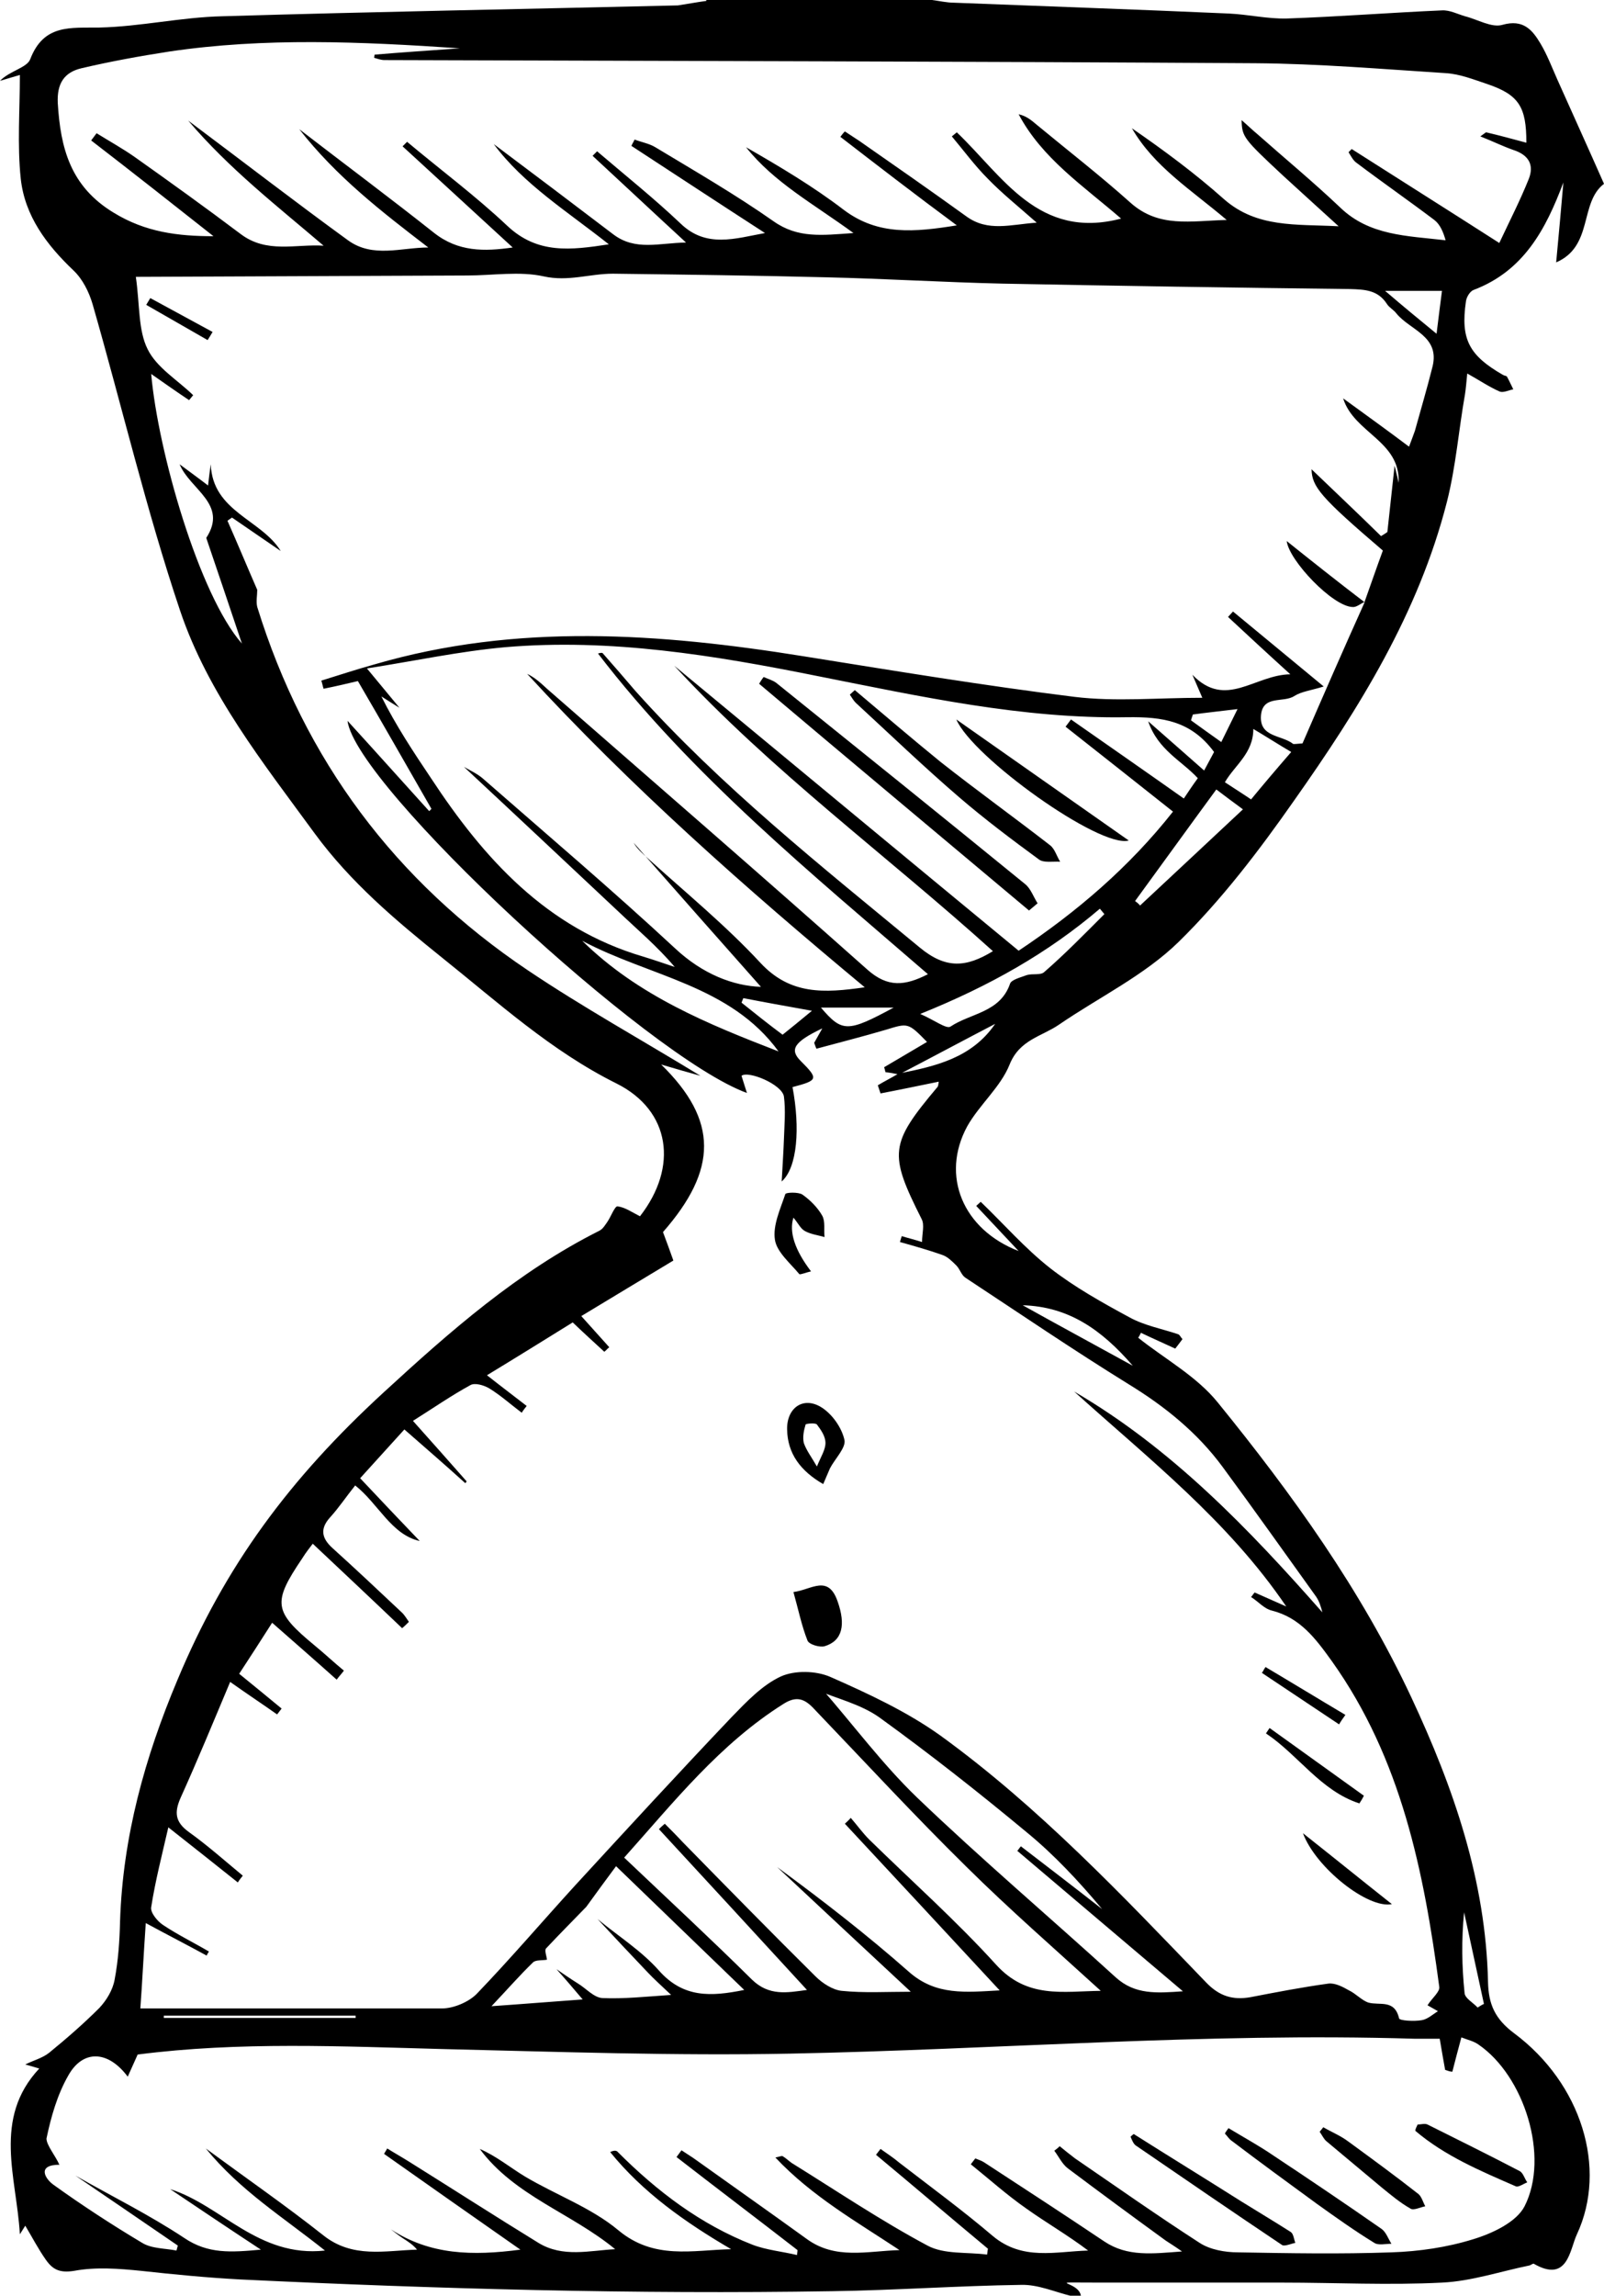 <?xml version="1.0" encoding="UTF-8"?>
<svg id="Layer_1" xmlns="http://www.w3.org/2000/svg" version="1.1" xmlns:xlink="http://www.w3.org/1999/xlink" viewBox="0 0 355.4 508.3">
  <!-- Generator: Adobe Illustrator 29.2.1, SVG Export Plug-In . SVG Version: 2.1.0 Build 116)  -->
  <path d="M156.5,0h50c1.6.2,3.3.6,4.9.6,20.3.8,40.6,1.5,60.9,2.4,4.3.2,8.5,1.2,12.8,1.1,11.5-.4,22.9-1.3,34.4-1.8,1.7-.1,3.4.8,5.1,1.3,2.8.7,5.9,2.6,8.3,1.9,4.6-1.3,6.6,1.1,8.4,4.1,1.5,2.5,2.6,5.4,3.8,8.1,3.4,7.6,6.9,15.3,10.3,23-5.5,4.2-2.3,13.8-10.6,17.4.6-6.3,1.1-12,1.6-17.7-3.9,10.4-8.8,19.6-19.9,23.8-.8.3-1.6,1.6-1.7,2.6-1.2,8.3.7,11.9,8.2,16.2.3.2.8.2.9.4.5.9.9,1.8,1.4,2.8-1,.2-2.2.8-3,.5-2.3-1-4.5-2.5-7.2-4-.2,2-.3,3.3-.5,4.6-1.4,7.9-2,15.9-4,23.8-6.3,24.7-19.5,45.8-33.9,66.2-7.7,11-16,21.9-25.6,31.3-7.6,7.4-17.6,12.2-26.5,18.3-3.8,2.6-8.7,3.3-10.9,8.8-2,5-6.7,8.9-9.4,13.7-5.9,10.9-1,22.8,11.4,27.6-3.4-3.6-6.4-6.8-9.4-10,.3-.3.7-.6,1-.9,5.1,4.9,9.8,10.3,15.4,14.7,5.4,4.2,11.5,7.6,17.6,10.9,3.3,1.8,7.1,2.5,10.7,3.7.4.1.6.7,1,1.1-.6.8-1.2,1.6-1.6,2.1-2.6-1.2-5.1-2.3-7.6-3.5-.2.4-.4.8-.6,1.1,5.9,4.7,12.9,8.5,17.6,14.3,16.5,20.3,31.7,41.4,42.9,65.3,9.4,20.1,16.5,40.6,17,63,.1,4.9,1.5,8.2,5.8,11.4,14.9,11.1,20.7,29.9,13.9,44.5-1.6,3.4-2,10.9-9.6,6.5-.2,0-.6.3-.9.4-6.4,1.3-12.9,3.5-19.4,3.8-11.8.6-23.6,0-35.4,0-13.4,0-26.8,0-40.3,0s-4.6-.5-4.3,3h-2c-3.7-.9-7.5-2.6-11.2-2.5-14,.2-28,1.2-41.9,1.4-43.8.7-87.5-.5-131.2-2.6-7.4-.4-14.6-1.1-21.9-1.9-4.9-.5-10.1-.9-14.9,0-3.2.5-4.7-.3-6.2-2.4-1.7-2.4-3.1-5.1-4.6-7.6-.4.6-.8,1.3-1.2,1.9-.7-12.5-6.1-25.6,4.3-36.7-1.4-.4-2.3-.7-3.1-.9,1.8-.9,3.8-1.4,5.3-2.6,3.8-3.1,7.6-6.4,11.1-9.9,1.6-1.7,3-4,3.4-6.3.8-4.2,1.1-8.6,1.2-12.9.6-18.7,5.5-36.3,12.7-53.4,10.6-25.4,24.9-44.6,45.7-63.7,14.8-13.6,29.7-26.7,47.8-35.8.8-.4,1.3-1.3,1.8-2,.8-1.2,1.6-3.4,2.2-3.4,1.7.2,3.2,1.3,5,2.2,8.5-10.9,6.8-23.4-5.2-29.4-14.5-7.2-26.3-18-38.7-27.9-10.2-8.2-20.2-16.6-28.2-27.5-11.4-15.6-23.6-30.9-29.8-49.3-7.5-22.3-12.9-45.3-19.4-67.9-.8-2.7-2.2-5.5-4.2-7.4-6-5.7-10.8-12.1-11.7-20.3-.8-7.5-.2-15.2-.2-23-1.3.4-2.8.8-4.4,1.3,2.1-2.2,6-2.9,6.7-4.8,3-7.8,8.9-6.9,15.3-7,9.1-.2,18.2-2.3,27.3-2.5,33.6-1,67.3-1.6,100.9-2.4,2-.3,4.1-.7,6.3-1ZM121.2,433.9c-1,.2-2.5,0-3.1.6-2.9,2.8-5.6,5.9-9.2,9.7,7.2-.5,13.3-1,20.2-1.5-2.2-2.6-4-4.7-5.8-6.7,1.6,1.1,3.2,2.2,4.8,3.2,1.8,1.1,3.5,3.1,5.4,3.2,4.7.2,9.4-.3,15.2-.7-2.2-2.1-3.8-3.5-5.2-5-3.7-3.9-7.4-7.8-11.1-11.8,4.6,3.8,9.7,7,13.6,11.4,5.4,6.1,11.5,5.8,18.9,4.3-9.5-9.2-18.8-18.1-28.4-27.4-2,2.7-4.3,5.8-6.6,9-3,3.1-6,6.1-8.9,9.2-.4.4.1,1.7.2,2.5ZM102.8,169.8c1.4.8,2.9,1.5,4.1,2.5,14.3,12.5,28.8,24.8,42.7,37.7,6.1,5.7,12.9,8.3,19,8.5-8.8-9.9-18.5-20.9-28.2-31.9.8,1.4,2,2.4,3.2,3.5,8.4,7.6,17.2,14.8,24.9,23.1,6.6,7.1,14.1,6.7,23.1,5.4-26.6-22.1-51.9-44.5-74.8-69.4,1.7.8,3.1,2.1,4.4,3.3,23.7,20.7,47.5,41.3,71,62.2,4.5,4,8.3,3.6,13.4,1-25.9-22.4-52.3-43.9-73.1-71,.6-.2,1-.2,1.1,0,2.4,2.7,4.8,5.5,7.2,8.3,19,21.2,41.2,38.8,63,56.8,5.8,4.8,10.3,4.4,16.2.8-23.5-21.2-49.1-39.9-70.6-63.2,25.4,21,50.7,42,76.3,63.1,12.9-8.6,24.5-18.5,34.2-30.8-8.1-6.4-15.9-12.6-23.8-18.8.4-.5.8-1.1,1.2-1.6,8.3,5.8,16.5,11.5,25,17.5,1-1.5,2-3,3.1-4.5-3.6-3.9-8.8-6.2-11-12.6,4.7,4.1,8.4,7.4,12.4,10.9,1.1-2,1.8-3.4,2.2-4.1-5.1-6.9-11.4-7.8-19.2-7.7-23.2.4-45.9-4.6-68.6-9.1-22.9-4.6-45.9-8.4-69.3-6.4-10,.9-19.8,3-30.6,4.7,3.1,3.7,5.1,6.2,7.2,8.7-1.3-.8-2.6-1.6-4-2.5,3.2,6.4,7.1,12.3,11,18.1,11.7,17.8,25.6,33.2,47,39.5,2.3.7,4.6,1.5,7,2.3-3.9-4.6-8.2-8.2-12.3-12.1-11.4-10.7-22.9-21.5-34.4-32.2ZM13.2,479.3c-5.1,0-3.2,3.1-1.4,4.4,6.4,4.6,13,8.9,19.7,12.9,2.1,1.3,5.1,1.2,7.6,1.7.1-.4.2-.7.3-1.1-7.6-5.2-15.2-10.4-22.7-15.5,8.1,4.6,16.4,8.7,24.1,13.8,5.3,3.6,10.4,3.2,17,2.6-7.3-4.8-13.7-9.1-20.1-13.4,11.4,3.6,19.5,15.2,34.3,13.6-9.4-7.5-18.7-13.2-26.4-22.6,9.4,6.9,17.9,12.8,26,19.2,6.5,5.2,13.7,3.4,20.8,3.2-.9-1.1-2-1.8-3.1-2.5-.9-.6-1.8-1.3-2.7-2,8.7,5.7,18.1,5.9,28.7,4.5-10.6-7.4-20.4-14.3-30.2-21.2.2-.4.5-.8.7-1.2,1.6,1,3.2,1.9,4.8,2.9,9.6,6,19.1,12.1,28.7,18,5.4,3.3,11.3,1.7,17,1.4-9.7-8-22.3-11.8-30-22.2,3.7,1.6,6.7,4.1,10,6.1,6.9,4.1,14.7,6.9,20.7,11.9,7.9,6.6,16.4,4.4,25,4.2-10.1-5.9-19.5-12.5-26.8-21.5.8-.4,1.4-.4,1.7,0,8.7,8.7,18.3,16,29.8,20.5,3.1,1.2,6.6,1.5,9.9,2.3,0-.4.1-.7.1-1.1-8.9-6.9-17.9-13.7-26.8-20.6.4-.5.7-1,1.1-1.5.9.6,1.7,1.1,2.6,1.7,8.4,6,16.8,11.9,25.1,17.9,6.4,4.7,13.5,2.7,20.6,2.5-9.5-6.3-19.4-11.9-27.5-20.5,1-.2,1.4-.4,1.6-.3.7.4,1.3,1,2,1.5,10,6.2,19.8,12.8,30.1,18.3,3.7,2,8.8,1.4,13.2,2,.1-.4.1-.9.2-1.3-8.3-6.9-16.5-13.9-24.8-20.8.3-.4.7-.9,1-1.3,1.4,1,2.8,1.9,4.1,3,7,5.4,14.1,10.6,20.8,16.3,6.6,5.5,13.9,3.4,21.1,3.2-4.5-3.4-9.2-6.1-13.7-9.3-4.3-3-8.2-6.5-12.3-9.8.3-.4.7-.9,1-1.3.7.3,1.4.5,2,.9,8.9,5.8,17.8,11.6,26.6,17.5,5.1,3.4,10.6,2.7,17.2,2.2-1.7-1.2-2.7-1.8-3.6-2.4-7.3-5.3-14.5-10.6-21.7-16-1.3-1-2-2.6-3-3.9.4-.3.8-.6,1.2-1,1.1.9,2.2,1.8,3.4,2.7,9.2,6.3,18.3,12.7,27.6,18.7,2.3,1.5,5.6,2.1,8.5,2.1,11.3.2,22.7.4,34,0,6.1-.2,12.3-1.1,18.1-2.9,4.3-1.3,9.6-3.8,11.4-7.3,5.6-11-.1-28.9-10.2-35.8-1.1-.8-2.6-1.1-3.8-1.6-.8,2.9-1.4,5.3-2,7.6-.5,0-1-.2-1.6-.4-.4-2.2-.8-4.5-1.2-6.9h-5.7c-46.2-1.4-92.2,2.4-138.3,3.3-25.5.5-51-.4-76.4-1-22.8-.6-45.6-1.7-68.1,1.2-.7,1.6-1.4,3.1-2.2,4.9-4.4-5.9-10-6-13.2-.2-2.4,4.2-3.8,9.1-4.8,13.9,0,1.5,2,3.8,2.9,5.9ZM302.3,133.4c1.4-3.9,2.7-7.7,4.1-11.5-13.8-11.8-15.7-14.1-15.8-18,4.9,4.7,10.2,9.7,15.4,14.8.5-.3,1-.6,1.4-.9.5-4.6,1-9.2,1.6-14.7.5,2,.7,2.9.9,3.8.4-9.3-9.9-11-12.3-18.7,4.8,3.5,9.7,7,14.6,10.7.5-1.3.9-2.4,1.3-3.5,1.3-4.7,2.7-9.4,3.9-14.2,1.7-6.8-5-8.1-8-11.8-.6-.8-1.6-1.3-2.1-2.1-2-3.1-4.9-3.2-8.2-3.3-25.7-.3-51.3-.7-77-1.2-13-.3-26-1.1-39-1.4-15.7-.4-31.5-.6-47.3-.8-5.1,0-9.9,1.8-15.3.6-5.4-1.2-11.3-.2-17-.2-24.2.1-48.4.2-73.4.3.9,6.3.5,11.8,2.6,16,2,4.1,6.6,6.8,10.1,10.2-.3.4-.6.7-.9,1.1-2.7-1.8-5.4-3.7-8.4-5.8,1.5,17.1,10.6,48.9,20.1,59.7-2.8-8.3-5.3-15.8-7.9-23.4,4.9-7.5-3.6-10.7-5.9-16.3,2,1.5,4.1,3,6.3,4.7.2-1.9.4-3.3.6-4.7.4,10.5,11.2,12.2,15.5,19.2-3.6-2.5-7.2-4.9-10.8-7.4-.3.2-.7.5-1,.7,2.3,5.2,4.5,10.5,6.6,15.3,0,1.2-.3,2.6,0,3.8,10.5,33.9,30.6,60.7,59.9,80.4,12.2,8.2,25.2,15.4,38.3,23.4-2.9-.8-5.3-1.5-8.7-2.5,12.7,12.4,12.5,23.3.4,37.1.9,2.4,1.7,4.6,2.3,6.3-7,4.2-13.6,8.2-20.4,12.3,2.5,2.8,4.4,4.9,6.2,6.9-.4.3-.7.7-1.1,1-2.3-2.1-4.7-4.3-7-6.5-6.3,3.9-12.4,7.7-19,11.7,3.3,2.6,6.1,4.7,8.8,6.8-.4.5-.8,1-1.1,1.5-2.4-1.8-4.6-3.8-7.2-5.4-1.2-.7-3.2-1.3-4.2-.7-4.2,2.3-8.1,5-12.7,7.9,4.3,4.8,8.1,9.1,11.9,13.4-.1.1-.2.3-.3.4-4.3-3.9-8.7-7.7-13.5-11.9-2.9,3.2-5.9,6.5-9.8,10.8,4.5,4.8,8.9,9.4,13.2,13.9-6.3-1.4-9.2-8.3-14.3-12.3-2,2.5-3.6,4.9-5.5,7-2.3,2.5-2,4.6.4,6.8,5.2,4.7,10.2,9.4,15.3,14.2.7.6,1.2,1.5,1.7,2.2-.5.5-1,1-1.5,1.4-6.5-6.2-13.1-12.4-19.8-18.7-.6.8-1.5,1.9-2.3,3.2-6.7,9.9-6.4,11.8,2.8,19.4,2.2,1.8,4.2,3.7,6.4,5.5-.5.7-1.1,1.3-1.6,2-4.7-4.2-9.4-8.3-14.3-12.6-2.5,3.9-4.8,7.5-7.3,11.3,3.3,2.7,6.4,5.2,9.4,7.7-.3.4-.7.9-1,1.3-3.1-2.2-6.3-4.3-10.4-7.2-3.7,8.8-7.2,17.3-11,25.7-1.4,3.2-1.2,5.3,1.8,7.5,4.2,3,8,6.4,12,9.7-.4.5-.8,1-1.1,1.5-4.9-3.9-9.8-7.8-15.4-12.2-1.4,6.1-2.9,11.9-3.8,17.7-.2,1.2,1.4,3.1,2.6,3.9,3.3,2.2,6.8,3.9,10.2,5.9-.2.3-.4.6-.5.9-4.2-2.3-8.5-4.5-13.5-7.2-.5,7.3-.8,13.5-1.2,18.9,22.1,0,44.4,0,66.8,0,2.6,0,5.9-1.4,7.7-3.2,7.5-7.8,14.5-16,21.8-24,11.5-12.5,23-25,34.7-37.3,3.3-3.4,6.8-7.1,10.9-9,3.1-1.4,7.8-1.3,11,.1,8.4,3.7,17,7.7,24.4,13,21.8,15.8,40.3,35.4,58.9,54.7,2.9,3,5.9,3.9,9.8,3.2,5.7-1.1,11.4-2.2,17.2-3,1.5-.2,3.2.7,4.6,1.5,1.5.7,2.8,2.2,4.3,2.7,2.5.7,5.8-.8,6.8,3.5.1.5,3.3.7,5,.4,1.3-.2,2.5-1.3,3.6-2-.7-.4-1.6-.9-2.3-1.3,1-1.6,2.8-3,2.6-4.1-3.4-25.5-8.4-50.5-23.8-72.1-3.6-5-7-9.6-13.3-11.2-1.7-.4-3-2-4.6-3,.3-.3.5-.7.8-1,2.3,1,4.7,2.1,7,3.1-12.9-19-30.5-32.7-47-47.6,21.6,12.6,38.6,30.3,55,48.9-.3-1.2-.7-2.5-1.4-3.5-6.9-9.6-13.7-19.2-20.7-28.7-5.6-7.6-12.8-13.4-20.8-18.3-12.3-7.6-24.2-15.7-36.2-23.6-.9-.6-1.2-1.9-2-2.7-.9-.9-1.9-1.9-3-2.3-3.1-1.1-6.3-2-9.5-2.9.1-.4.3-.9.4-1.3,1.3.4,2.6.7,4.5,1.3,0-1.9.6-3.8-.1-5.1-7.3-14.5-7.1-16.6,3.5-29.2.2-.2.2-.6.3-1.2-4.4.9-8.7,1.8-12.9,2.6-.2-.6-.4-1.2-.6-1.8,1.5-.9,3.1-1.7,4.6-2.6,8.1-1.6,16.2-3.4,21.4-11-7.1,3.7-14.2,7.5-21.3,11.2-1-.2-2-.4-3-.5-.1-.4-.2-.8-.3-1.1,3.2-1.9,6.3-3.7,9.5-5.6-4.2-4.3-4.2-4.2-9.1-2.7-5.1,1.5-10.2,2.8-15.4,4.2-.2-.4-.3-.8-.5-1.3.5-.9,1-1.8,1.8-3.2-6.3,3-7.3,4.7-4.8,7.2,4,4,3.9,4.3-1.8,5.8,1.7,9,1.1,17.8-2.4,20.9.2-3.7.4-6.6.5-9.4.1-3.1.4-6.3,0-9.4-.4-2.7-7.9-5.8-9.4-4.6.4,1.2.7,2.3,1.2,3.8-21.8-7.9-86.7-68-88.5-82.4,6.4,7,12.2,13.5,18.1,20,.2-.2.3-.3.5-.5-5.4-9.4-10.8-18.9-16.3-28.3-2.5.6-5.1,1.2-7.6,1.7-.2-.6-.3-1.2-.5-1.8,3.9-1.2,7.8-2.5,11.8-3.6,31.5-9.2,63.2-6.9,95-1.8,20,3.2,40,6.5,60.1,9,9.1,1.1,18.4.2,28.3.2-1.1-2.6-1.7-3.9-2.2-5.1,7.4,7.7,13.8,0,21.7-.1-5.4-4.9-9.6-8.8-13.8-12.7.4-.4.7-.8,1.1-1.2,6.5,5.4,13,10.7,20.1,16.6-2.9.9-4.9,1.1-6.5,2.1-2.4,1.6-7-.3-7.4,4.3-.4,4.9,4.6,4.3,7.1,6.3.2.1.6,0,2.1-.1,4.6-10.6,9.1-20.9,13.7-31.1,0-.1,0,0,0,0ZM186.2,30.3c.3-.4.6-.8,1-1.2,1.1.7,2.1,1.4,3.2,2.1,7.9,5.5,15.8,11,23.7,16.7,4.8,3.5,9.8,1.8,15.6,1.4-4.2-3.7-7.7-6.5-10.8-9.7-2.9-2.9-5.4-6.3-8-9.4.4-.3.7-.6,1.1-.9,10.2,9.7,18.1,23.9,36.4,19.1-8.3-7.2-17.5-13.3-22.7-23.1,1.8.4,2.9,1.4,4.1,2.4,6.9,5.7,14,11.2,20.7,17.2,6.3,5.6,13.3,4,21.3,3.8-7.9-6.7-16.1-11.8-21-20.3,7.1,4.9,14,10,20.4,15.7,7.3,6.4,15.9,5.5,25.4,6-4.7-4.3-8.5-7.7-12.3-11.2-8.8-8.2-9.1-8.6-9.2-12.3,1.4,1.2,2.4,2.2,3.5,3.1,6.1,5.4,12.4,10.6,18.3,16.2,6.5,6.3,14.8,6.3,23.4,7.3-.5-1.8-1.2-3.5-2.5-4.5-5.7-4.3-11.6-8.4-17.3-12.7-.7-.5-1.2-1.5-1.7-2.3.2-.2.5-.5.7-.7,10.5,6.7,21,13.3,32.7,20.8,2.5-5.3,4.7-9.6,6.5-14.1,1.3-3.2,0-5.4-3.4-6.5-2.3-.8-4.5-1.9-7.3-3,1-.7,1.2-.9,1.3-.9,3,.7,5.9,1.5,8.9,2.3,0-7.9-1.6-10.6-8.7-13-3-1-6-2.2-9.1-2.4-14.1-.9-28.2-2.1-42.3-2.2-64.3-.4-128.6-.5-192.9-.7-.8,0-1.6-.3-2.3-.5,0-.2.1-.5.1-.7,5.9-.5,11.9-.9,18.9-1.4-22.2-1.5-43.3-2.4-64.3.7-6.5,1-13.1,2.2-19.5,3.7-3.9.9-5.5,3.4-5.3,7.7.6,10,2.8,18.5,12.4,24.3,7,4.3,14.2,5.2,22.1,5.2-9-7.1-18-14.2-27.1-21.2.4-.5.8-1.1,1.2-1.6,2.9,1.8,5.8,3.4,8.5,5.3,7.9,5.6,15.7,11.2,23.4,17,5.8,4.4,12.2,2.2,18.4,2.6-10.3-8.8-20.9-17-30-27.7,12.3,9.2,23.7,18,35.4,26.5,5.5,4,11.8,1.6,17.8,1.6-10.3-7.9-20.3-15.6-28.6-26.2,10.4,8,20.2,15.3,29.8,22.9,5.4,4.3,11.2,4.2,17.5,3.3-8.3-7.6-16.3-15-24.4-22.4l1-1c7.4,6.2,15.2,12,22.2,18.6,6.7,6.3,14,5.4,22.5,4.1-9.2-7.3-18.9-13.3-25.5-22.2,8.8,6.6,17.7,13.3,26.5,20,4.9,3.7,10.1,1.9,16.1,1.8-7.5-6.9-14.1-13.1-20.7-19.2.3-.3.7-.7,1-1,6.2,5.3,12.6,10.4,18.5,16,5.7,5.5,12.1,3.3,18.7,2.1-9.9-6.4-19.8-12.9-29.6-19.3.2-.5.5-.9.7-1.4,1.6.6,3.3.9,4.6,1.7,8.8,5.3,17.8,10.5,26.2,16.4,5.4,3.8,10.7,3.1,17.7,2.6-8.9-6.5-17.6-11.2-23.8-19,7.5,4.3,14.9,8.7,21.7,13.9,7.6,5.7,15.7,4.9,25,3.4-9.2-6.8-17.5-13.2-25.8-19.6ZM201.8,441c-10.4-9.7-20-18.6-29.6-27.6,10.1,7.4,19.9,15,29.2,23.2,6,5.3,12.6,4.5,20.1,4.1-11.7-12.6-23-24.8-34.3-36.9.4-.4.9-.8,1.3-1.3,1.4,1.6,2.6,3.3,4.1,4.8,9.4,9.2,19.3,18,28.1,27.7,6.9,7.6,14.8,5.9,23.2,5.8-10.2-9.3-20.2-18-29.7-27.4-11.5-11.3-22.5-23.2-33.7-34.9-2.1-2.3-3.9-3.1-6.8-1.3-14.2,8.9-24.4,21.8-35.4,34.1,9.8,9.3,19.2,18,28.3,27,3.8,3.7,7.8,2.9,12.2,2.3-11.1-12.1-21.9-23.8-32.8-35.6.4-.4.8-.8,1.3-1.2,1.3,1.3,2.6,2.6,3.9,4,9.8,10,19.6,20,29.5,29.8,1.5,1.5,3.8,3,5.8,3.2,5,.5,9.8.2,15.3.2ZM180.7,374.1c.4,0,.8-.3,1.2-.4,7.1,8.1,13.6,16.9,21.3,24.3,14.3,13.7,29.4,26.5,44,39.8,4.3,3.9,9.1,3.5,14.9,3.1-12.6-10.7-24.7-20.9-36.7-31.1.3-.3.5-.7.8-1,6,4.6,12,9.2,18,13.9-5.2-6.2-10.6-12-16.7-17-10.6-8.8-21.4-17.3-32.6-25.4-4.2-3-9.5-4.2-14.2-6.2ZM172.5,232.8c-10.7-14.7-28.7-16.6-43.5-24.5,12.4,12.2,28,18.5,43.5,24.5ZM244.7,202.4c-.3-.4-.7-.8-1-1.2-11.5,9.8-24.4,17.1-39.8,23.3,3.2,1.4,5.8,3.4,6.7,2.8,4.5-3,11-3.1,13.2-9.5.3-.9,2.4-1.4,3.7-1.9,1.3-.4,3.1.1,3.9-.7,4.6-4,8.9-8.4,13.3-12.8ZM275.4,179.2c-2.3-1.7-3.8-2.8-5.9-4.4-6.1,8.3-12,16.5-18,24.7.4.3.8.6,1.1,1,7.5-7,14.9-13.9,22.8-21.3ZM286.1,166.5c-2.9-1.7-5.2-3.2-8.4-5.1,0,5.4-4.1,8-6.3,11.8,2.1,1.4,3.9,2.5,5.8,3.8,2.8-3.4,5.6-6.7,8.9-10.5ZM226.6,289c7.7,4.3,15.5,8.5,24.4,13.4-7-8.1-14.3-13.1-24.4-13.4ZM319.5,64.4h-12.6c4.2,3.6,7.5,6.3,11.4,9.5.5-3.9.8-6.6,1.2-9.5ZM164.7,221c-.1.3-.3.7-.4,1,3,2.4,6,4.8,9.1,7.1,2-1.6,3.6-2.9,6.5-5.3-6.1-1.1-10.6-1.9-15.2-2.8ZM327.4,444.5c.5-.3.9-.6,1.4-.8-1.5-6.8-2.9-13.5-4.4-20.3-.6,6.1-.5,12,.1,17.8,0,1.2,1.9,2.2,2.9,3.3ZM198,223.1h-16.1c4.7,5.5,5.9,5.5,16.1,0ZM36.3,446.3v.5h42.5v-.5h-42.5ZM264.3,158.2c-.1.4-.3.8-.4,1.3,2.2,1.6,4.3,3.1,6.7,4.8,1.2-2.4,2-4.1,3.6-7.3-4.1.5-7,.8-9.9,1.2Z"/>
  <path d="M182.4,328.6c-5-2.9-7.9-6.7-8-12.1-.1-4.8,3.6-7.4,7.6-4.9,2.4,1.5,4.5,4.5,5.1,7.2.4,1.7-2.1,4.2-3.2,6.3-.4.9-.8,1.9-1.5,3.5ZM181,324.7c.9-2.2,1.9-3.7,1.9-5.2s-1-2.9-1.9-4.1c-.3-.4-2.4-.2-2.5,0-.4,1.3-.7,2.8-.4,4.1.6,1.7,1.7,3.1,2.9,5.2Z"/>
  <path d="M175.8,269.6q-1.5,4.8,3.9,11.9c-1,.2-2.4.8-2.6.6-2-2.4-5-4.9-5.4-7.6-.5-3.2,1.2-6.8,2.3-10.1.1-.4,2.9-.5,3.8.1,1.7,1.2,3.4,2.9,4.4,4.7.7,1.3.3,3.1.5,4.7-1.4-.4-3-.6-4.3-1.3-1-.5-1.5-1.7-2.6-3Z"/>
  <path d="M175.8,352.5c4-.5,7.7-4,9.8,2.1,1.8,5.1,1.1,8.7-2.9,9.9-1.1.3-3.5-.4-3.8-1.3-1.3-3.3-2-6.8-3.1-10.7Z"/>
  <path d="M308.4,421.6c-5.3,1.1-16.9-8.1-19.7-15.7,6.7,5.3,13,10.4,19.7,15.7Z"/>
  <path d="M301.2,399.3c-8.6-2.8-13.5-10.7-20.7-15.5.3-.4.5-.8.8-1.2,7,5,13.9,10,20.9,15-.3.6-.6,1.1-1,1.7Z"/>
  <path d="M302.3,133.3c-.9.4-1.8,1.2-2.6,1.1-4.4-.1-14.1-10.3-14.6-14.6,5.5,4.4,11.3,9,17.2,13.5,0,.1,0,0,0,0Z"/>
  <path d="M296.7,381.8c-5.7-3.8-11.4-7.6-17.1-11.4.3-.4.5-.9.8-1.3,5.9,3.5,11.8,7.1,17.7,10.6-.5.7-1,1.4-1.4,2.1Z"/>
  <path d="M46,75.3c-4.5-2.6-9.1-5.2-13.6-7.8.3-.5.6-1,.9-1.5,4.6,2.5,9.2,5,13.8,7.5-.3.5-.7,1.2-1.1,1.8Z"/>
  <path d="M272.2,471.2c3.3,2,6.8,3.9,10,6.1,8,5.3,16,10.7,23.9,16.2,1,.7,1.5,2.2,2.2,3.3-1.3,0-2.9.4-3.8-.2-4.4-2.7-8.6-5.7-12.8-8.7-6.3-4.6-12.6-9.2-18.8-13.9-.6-.4-1-1.1-1.5-1.6.2-.4.5-.8.8-1.2Z"/>
  <path d="M251.2,472.5c7.9,5,15.9,9.9,23.8,14.9,3.7,2.3,7.4,4.5,11,6.8.6.4.7,1.6,1,2.4-1,.2-2.3.8-2.9.5-10.9-7.3-21.7-14.7-32.5-22.1-.5-.4-.8-1.2-1.1-1.9.2-.2.4-.4.7-.6Z"/>
  <path d="M314.1,470.4c.7,0,1.6-.3,2.2,0,6.8,3.4,13.7,6.8,20.4,10.3.8.4,1.1,1.7,1.7,2.5-.8.3-1.9,1.1-2.5.9-7.8-3.4-15.7-6.7-22.3-12.3,0-.5.3-.9.5-1.4Z"/>
  <path d="M293.2,471c1.9,1.1,3.9,1.9,5.6,3.2,5.2,3.8,10.4,7.6,15.5,11.6.7.6,1,1.8,1.5,2.7-1.1.2-2.6,1-3.3.5-2.3-1.3-4.3-3-6.4-4.7-4.1-3.4-8.1-6.8-12.2-10.2-.6-.5-1-1.4-1.5-2.1.3-.4.6-.7.8-1Z"/>
  <path d="M169.2,149.9c.9.4,2,.7,2.8,1.3,18.4,14.8,36.8,29.6,55.2,44.6,1.2,1,1.8,2.8,2.7,4.2-.6.5-1.3,1.1-1.9,1.6-19.9-16.7-39.9-33.4-59.8-50.2.3-.5.6-1,1-1.5Z"/>
  <path d="M189.4,152.8c6.3,5.3,12.6,10.7,19,15.9,8,6.3,16.2,12.2,24.2,18.4,1.1.8,1.5,2.4,2.3,3.7-1.6-.1-3.6.3-4.7-.5-6-4.4-12-8.9-17.7-13.8-7.8-6.7-15.3-13.9-22.9-20.9-.5-.5-.9-1.2-1.3-1.8.4-.4.8-.7,1.1-1Z"/>
  <path d="M250.1,186.1c-6.4,1.8-34.7-18.5-38.2-26.8,12.7,8.9,25.2,17.7,38.2,26.8Z"/>
</svg>